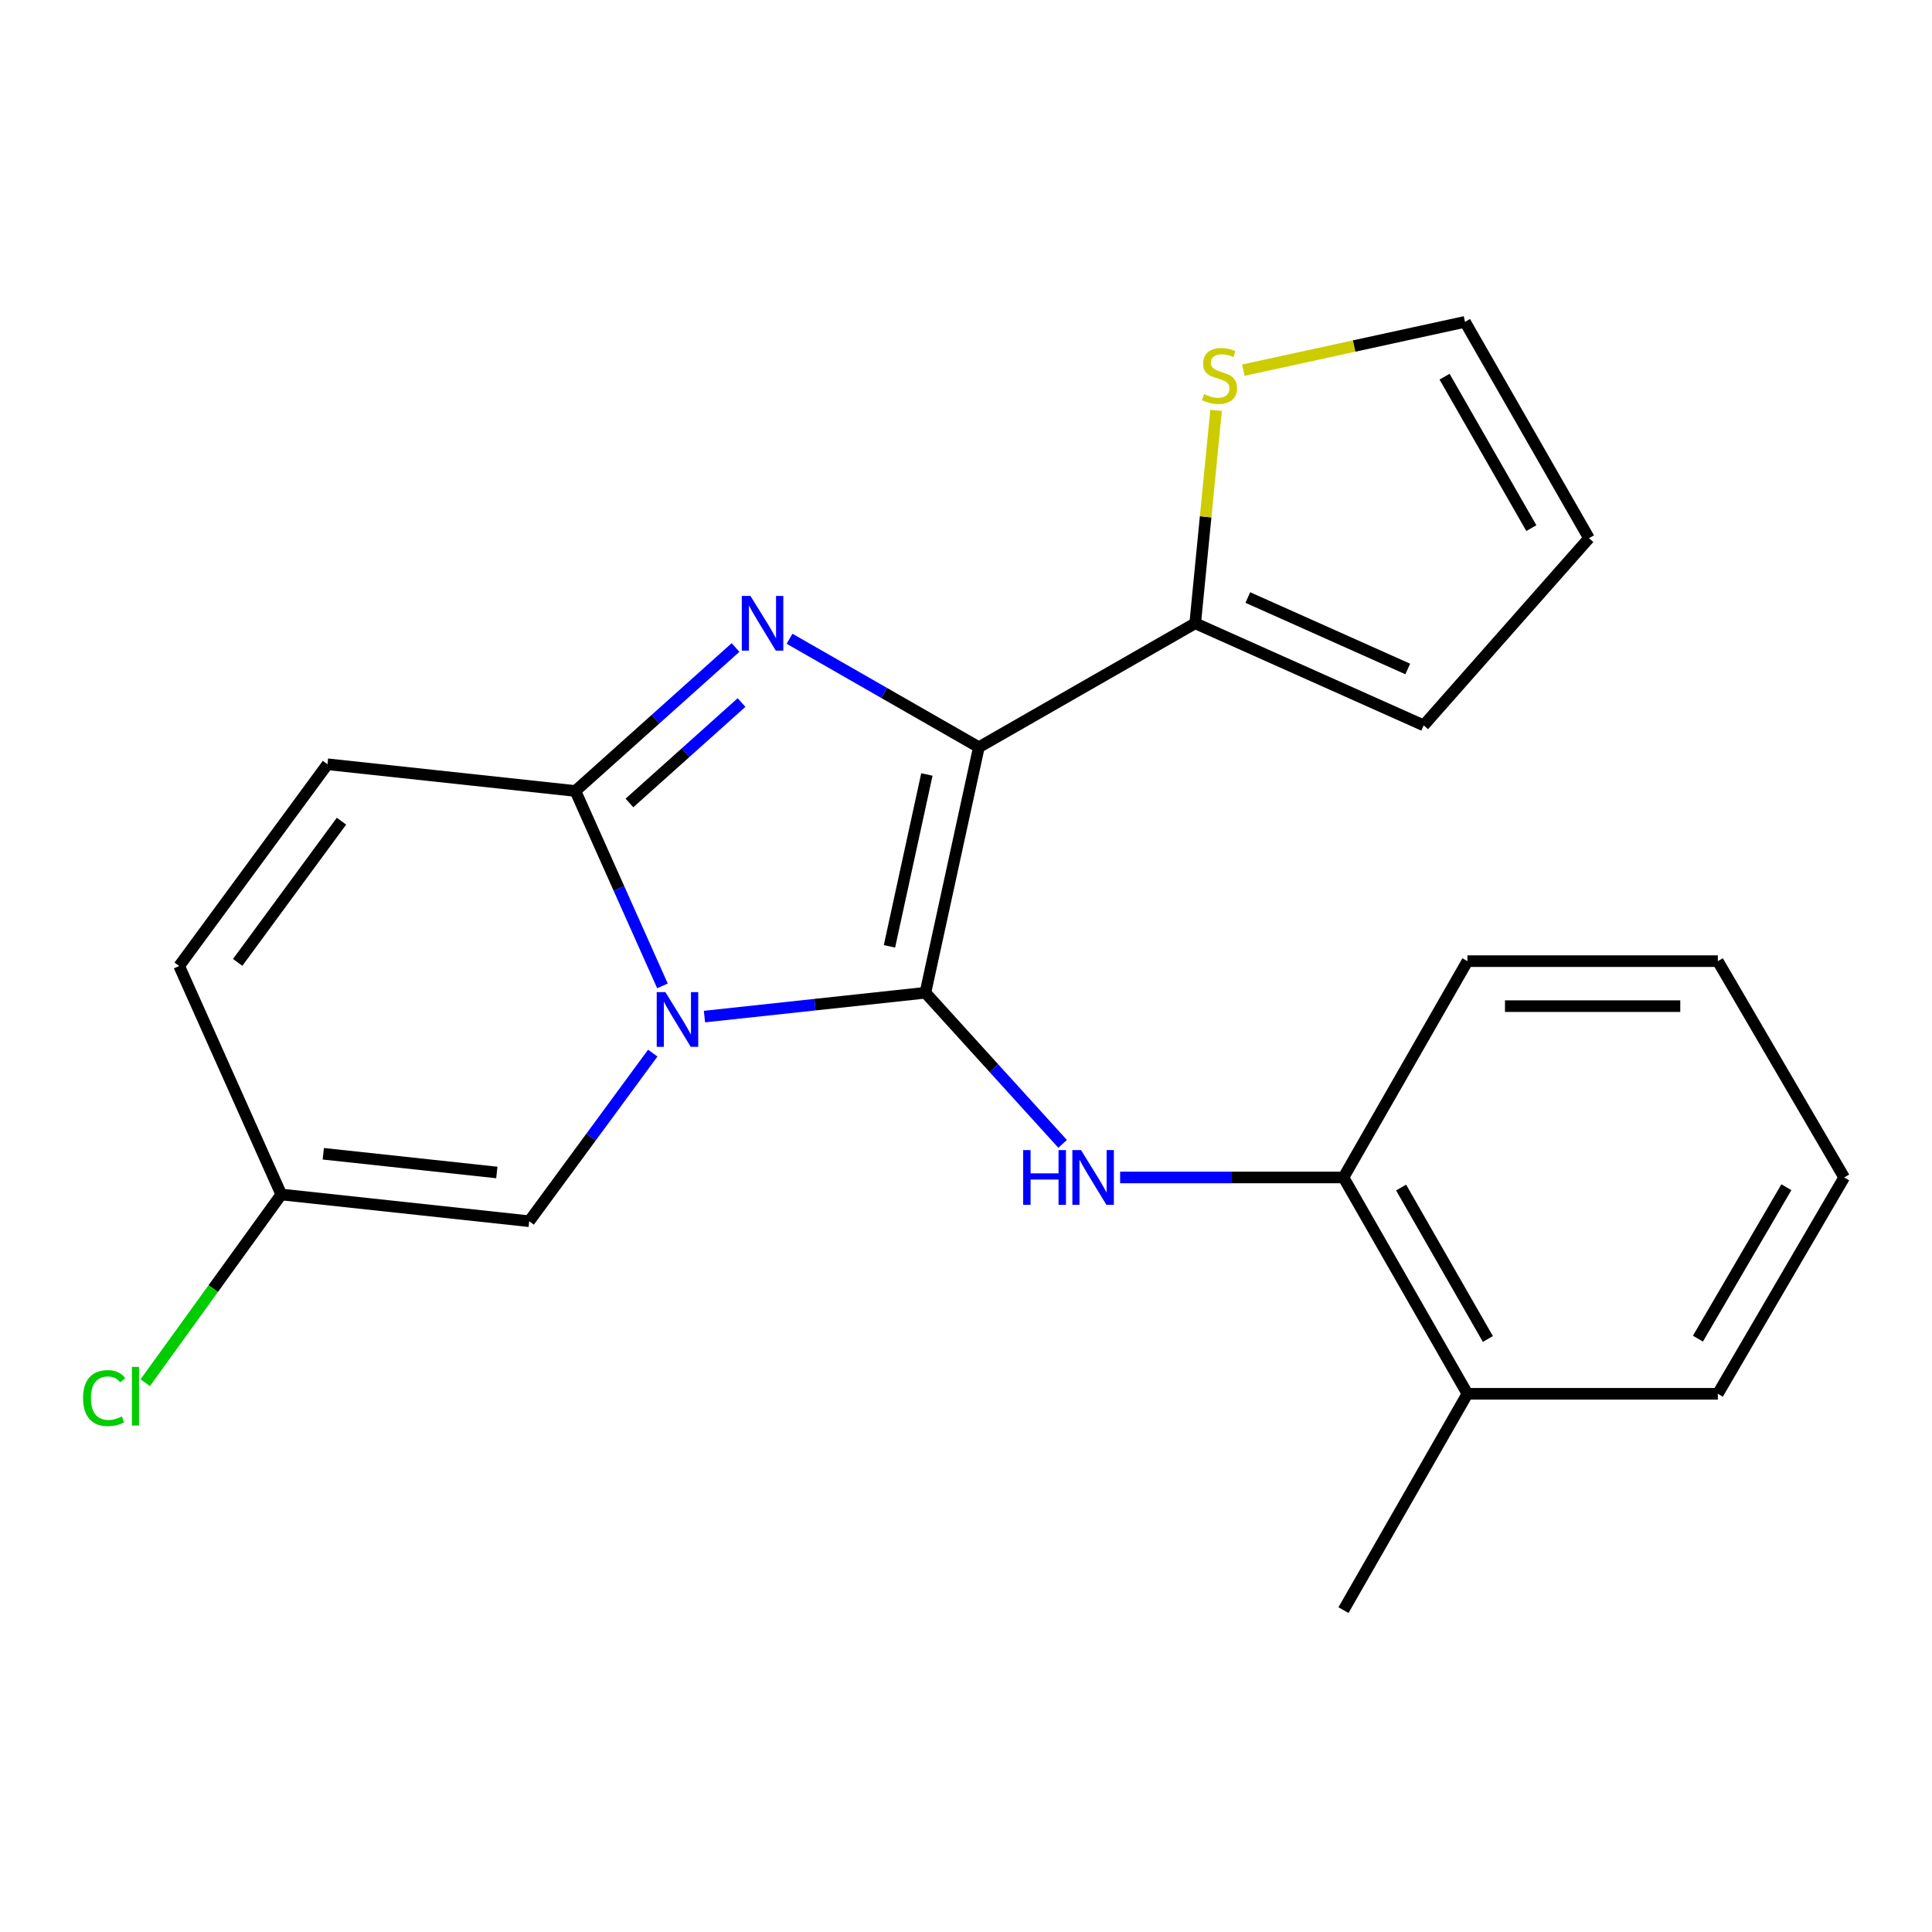 <?xml version='1.0' encoding='iso-8859-1'?>
<svg version='1.1' baseProfile='full'
              xmlns='http://www.w3.org/2000/svg'
                      xmlns:rdkit='http://www.rdkit.org/xml'
                      xmlns:xlink='http://www.w3.org/1999/xlink'
                  xml:space='preserve'
width='1000px' height='1000px' viewBox='0 0 1000 1000'>
<!-- END OF HEADER -->
<rect style='opacity:1.0;fill:#FFFFFF;stroke:none' width='1000' height='1000' x='0' y='0'> </rect>
<path class='bond-0' d='M 478.987,513.843 L 506.66,386.758' style='fill:none;fill-rule:evenodd;stroke:#000000;stroke-width:6px;stroke-linecap:butt;stroke-linejoin:miter;stroke-opacity:1' />
<path class='bond-0' d='M 460.384,489.825 L 479.755,400.866' style='fill:none;fill-rule:evenodd;stroke:#000000;stroke-width:6px;stroke-linecap:butt;stroke-linejoin:miter;stroke-opacity:1' />
<path class='bond-1' d='M 478.987,513.843 L 421.807,520.011' style='fill:none;fill-rule:evenodd;stroke:#000000;stroke-width:6px;stroke-linecap:butt;stroke-linejoin:miter;stroke-opacity:1' />
<path class='bond-1' d='M 421.807,520.011 L 364.626,526.18' style='fill:none;fill-rule:evenodd;stroke:#0000FF;stroke-width:6px;stroke-linecap:butt;stroke-linejoin:miter;stroke-opacity:1' />
<path class='bond-4' d='M 478.987,513.843 L 514.498,552.953' style='fill:none;fill-rule:evenodd;stroke:#000000;stroke-width:6px;stroke-linecap:butt;stroke-linejoin:miter;stroke-opacity:1' />
<path class='bond-4' d='M 514.498,552.953 L 550.009,592.063' style='fill:none;fill-rule:evenodd;stroke:#0000FF;stroke-width:6px;stroke-linecap:butt;stroke-linejoin:miter;stroke-opacity:1' />
<path class='bond-2' d='M 506.66,386.758 L 457.663,358.686' style='fill:none;fill-rule:evenodd;stroke:#000000;stroke-width:6px;stroke-linecap:butt;stroke-linejoin:miter;stroke-opacity:1' />
<path class='bond-2' d='M 457.663,358.686 L 408.665,330.614' style='fill:none;fill-rule:evenodd;stroke:#0000FF;stroke-width:6px;stroke-linecap:butt;stroke-linejoin:miter;stroke-opacity:1' />
<path class='bond-5' d='M 506.66,386.758 L 618.635,322.613' style='fill:none;fill-rule:evenodd;stroke:#000000;stroke-width:6px;stroke-linecap:butt;stroke-linejoin:miter;stroke-opacity:1' />
<path class='bond-3' d='M 342.887,510.288 L 320.355,459.85' style='fill:none;fill-rule:evenodd;stroke:#0000FF;stroke-width:6px;stroke-linecap:butt;stroke-linejoin:miter;stroke-opacity:1' />
<path class='bond-3' d='M 320.355,459.85 L 297.822,409.411' style='fill:none;fill-rule:evenodd;stroke:#000000;stroke-width:6px;stroke-linecap:butt;stroke-linejoin:miter;stroke-opacity:1' />
<path class='bond-6' d='M 337.871,545.086 L 305.892,588.596' style='fill:none;fill-rule:evenodd;stroke:#0000FF;stroke-width:6px;stroke-linecap:butt;stroke-linejoin:miter;stroke-opacity:1' />
<path class='bond-6' d='M 305.892,588.596 L 273.914,632.105' style='fill:none;fill-rule:evenodd;stroke:#000000;stroke-width:6px;stroke-linecap:butt;stroke-linejoin:miter;stroke-opacity:1' />
<path class='bond-22' d='M 380.707,335.149 L 339.265,372.28' style='fill:none;fill-rule:evenodd;stroke:#0000FF;stroke-width:6px;stroke-linecap:butt;stroke-linejoin:miter;stroke-opacity:1' />
<path class='bond-22' d='M 339.265,372.28 L 297.822,409.411' style='fill:none;fill-rule:evenodd;stroke:#000000;stroke-width:6px;stroke-linecap:butt;stroke-linejoin:miter;stroke-opacity:1' />
<path class='bond-22' d='M 383.814,363.633 L 354.805,389.625' style='fill:none;fill-rule:evenodd;stroke:#0000FF;stroke-width:6px;stroke-linecap:butt;stroke-linejoin:miter;stroke-opacity:1' />
<path class='bond-22' d='M 354.805,389.625 L 325.795,415.616' style='fill:none;fill-rule:evenodd;stroke:#000000;stroke-width:6px;stroke-linecap:butt;stroke-linejoin:miter;stroke-opacity:1' />
<path class='bond-7' d='M 297.822,409.411 L 169.495,395.581' style='fill:none;fill-rule:evenodd;stroke:#000000;stroke-width:6px;stroke-linecap:butt;stroke-linejoin:miter;stroke-opacity:1' />
<path class='bond-9' d='M 579.777,609.452 L 637.579,609.452' style='fill:none;fill-rule:evenodd;stroke:#0000FF;stroke-width:6px;stroke-linecap:butt;stroke-linejoin:miter;stroke-opacity:1' />
<path class='bond-9' d='M 637.579,609.452 L 695.38,609.452' style='fill:none;fill-rule:evenodd;stroke:#000000;stroke-width:6px;stroke-linecap:butt;stroke-linejoin:miter;stroke-opacity:1' />
<path class='bond-10' d='M 618.635,322.613 L 624.041,267.501' style='fill:none;fill-rule:evenodd;stroke:#000000;stroke-width:6px;stroke-linecap:butt;stroke-linejoin:miter;stroke-opacity:1' />
<path class='bond-10' d='M 624.041,267.501 L 629.447,212.389' style='fill:none;fill-rule:evenodd;stroke:#CCCC00;stroke-width:6px;stroke-linecap:butt;stroke-linejoin:miter;stroke-opacity:1' />
<path class='bond-12' d='M 618.635,322.613 L 736.897,375.45' style='fill:none;fill-rule:evenodd;stroke:#000000;stroke-width:6px;stroke-linecap:butt;stroke-linejoin:miter;stroke-opacity:1' />
<path class='bond-12' d='M 645.874,309.277 L 728.657,346.263' style='fill:none;fill-rule:evenodd;stroke:#000000;stroke-width:6px;stroke-linecap:butt;stroke-linejoin:miter;stroke-opacity:1' />
<path class='bond-8' d='M 273.914,632.105 L 145.586,618.262' style='fill:none;fill-rule:evenodd;stroke:#000000;stroke-width:6px;stroke-linecap:butt;stroke-linejoin:miter;stroke-opacity:1' />
<path class='bond-8' d='M 257.162,606.876 L 167.333,597.185' style='fill:none;fill-rule:evenodd;stroke:#000000;stroke-width:6px;stroke-linecap:butt;stroke-linejoin:miter;stroke-opacity:1' />
<path class='bond-23' d='M 169.495,395.581 L 92.736,500' style='fill:none;fill-rule:evenodd;stroke:#000000;stroke-width:6px;stroke-linecap:butt;stroke-linejoin:miter;stroke-opacity:1' />
<path class='bond-23' d='M 176.745,425.037 L 123.014,498.13' style='fill:none;fill-rule:evenodd;stroke:#000000;stroke-width:6px;stroke-linecap:butt;stroke-linejoin:miter;stroke-opacity:1' />
<path class='bond-11' d='M 145.586,618.262 L 92.736,500' style='fill:none;fill-rule:evenodd;stroke:#000000;stroke-width:6px;stroke-linecap:butt;stroke-linejoin:miter;stroke-opacity:1' />
<path class='bond-16' d='M 145.586,618.262 L 110.378,666.971' style='fill:none;fill-rule:evenodd;stroke:#000000;stroke-width:6px;stroke-linecap:butt;stroke-linejoin:miter;stroke-opacity:1' />
<path class='bond-16' d='M 110.378,666.971 L 75.17,715.679' style='fill:none;fill-rule:evenodd;stroke:#00CC00;stroke-width:6px;stroke-linecap:butt;stroke-linejoin:miter;stroke-opacity:1' />
<path class='bond-15' d='M 695.38,609.452 L 759.538,721.426' style='fill:none;fill-rule:evenodd;stroke:#000000;stroke-width:6px;stroke-linecap:butt;stroke-linejoin:miter;stroke-opacity:1' />
<path class='bond-15' d='M 725.21,614.671 L 770.12,693.053' style='fill:none;fill-rule:evenodd;stroke:#000000;stroke-width:6px;stroke-linecap:butt;stroke-linejoin:miter;stroke-opacity:1' />
<path class='bond-17' d='M 695.38,609.452 L 759.538,497.49' style='fill:none;fill-rule:evenodd;stroke:#000000;stroke-width:6px;stroke-linecap:butt;stroke-linejoin:miter;stroke-opacity:1' />
<path class='bond-13' d='M 643.554,191.599 L 700.918,179.099' style='fill:none;fill-rule:evenodd;stroke:#CCCC00;stroke-width:6px;stroke-linecap:butt;stroke-linejoin:miter;stroke-opacity:1' />
<path class='bond-13' d='M 700.918,179.099 L 758.283,166.599' style='fill:none;fill-rule:evenodd;stroke:#000000;stroke-width:6px;stroke-linecap:butt;stroke-linejoin:miter;stroke-opacity:1' />
<path class='bond-14' d='M 736.897,375.45 L 822.453,278.574' style='fill:none;fill-rule:evenodd;stroke:#000000;stroke-width:6px;stroke-linecap:butt;stroke-linejoin:miter;stroke-opacity:1' />
<path class='bond-24' d='M 758.283,166.599 L 822.453,278.574' style='fill:none;fill-rule:evenodd;stroke:#000000;stroke-width:6px;stroke-linecap:butt;stroke-linejoin:miter;stroke-opacity:1' />
<path class='bond-24' d='M 747.703,194.975 L 792.623,273.357' style='fill:none;fill-rule:evenodd;stroke:#000000;stroke-width:6px;stroke-linecap:butt;stroke-linejoin:miter;stroke-opacity:1' />
<path class='bond-18' d='M 759.538,721.426 L 695.38,833.401' style='fill:none;fill-rule:evenodd;stroke:#000000;stroke-width:6px;stroke-linecap:butt;stroke-linejoin:miter;stroke-opacity:1' />
<path class='bond-19' d='M 759.538,721.426 L 889.146,721.426' style='fill:none;fill-rule:evenodd;stroke:#000000;stroke-width:6px;stroke-linecap:butt;stroke-linejoin:miter;stroke-opacity:1' />
<path class='bond-20' d='M 759.538,497.49 L 889.146,497.49' style='fill:none;fill-rule:evenodd;stroke:#000000;stroke-width:6px;stroke-linecap:butt;stroke-linejoin:miter;stroke-opacity:1' />
<path class='bond-20' d='M 778.979,520.778 L 869.705,520.778' style='fill:none;fill-rule:evenodd;stroke:#000000;stroke-width:6px;stroke-linecap:butt;stroke-linejoin:miter;stroke-opacity:1' />
<path class='bond-25' d='M 889.146,721.426 L 954.545,609.452' style='fill:none;fill-rule:evenodd;stroke:#000000;stroke-width:6px;stroke-linecap:butt;stroke-linejoin:miter;stroke-opacity:1' />
<path class='bond-25' d='M 878.847,692.885 L 924.627,614.503' style='fill:none;fill-rule:evenodd;stroke:#000000;stroke-width:6px;stroke-linecap:butt;stroke-linejoin:miter;stroke-opacity:1' />
<path class='bond-21' d='M 889.146,497.49 L 954.545,609.452' style='fill:none;fill-rule:evenodd;stroke:#000000;stroke-width:6px;stroke-linecap:butt;stroke-linejoin:miter;stroke-opacity:1' />
<path  class='atom-2' d='M 344.399 513.526
L 353.679 528.526
Q 354.599 530.006, 356.079 532.686
Q 357.559 535.366, 357.639 535.526
L 357.639 513.526
L 361.399 513.526
L 361.399 541.846
L 357.519 541.846
L 347.559 525.446
Q 346.399 523.526, 345.159 521.326
Q 343.959 519.126, 343.599 518.446
L 343.599 541.846
L 339.919 541.846
L 339.919 513.526
L 344.399 513.526
' fill='#0000FF'/>
<path  class='atom-3' d='M 388.439 308.453
L 397.719 323.453
Q 398.639 324.933, 400.119 327.613
Q 401.599 330.293, 401.679 330.453
L 401.679 308.453
L 405.439 308.453
L 405.439 336.773
L 401.559 336.773
L 391.599 320.373
Q 390.439 318.453, 389.199 316.253
Q 387.999 314.053, 387.639 313.373
L 387.639 336.773
L 383.959 336.773
L 383.959 308.453
L 388.439 308.453
' fill='#0000FF'/>
<path  class='atom-5' d='M 529.578 595.292
L 533.418 595.292
L 533.418 607.332
L 547.898 607.332
L 547.898 595.292
L 551.738 595.292
L 551.738 623.612
L 547.898 623.612
L 547.898 610.532
L 533.418 610.532
L 533.418 623.612
L 529.578 623.612
L 529.578 595.292
' fill='#0000FF'/>
<path  class='atom-5' d='M 559.538 595.292
L 568.818 610.292
Q 569.738 611.772, 571.218 614.452
Q 572.698 617.132, 572.778 617.292
L 572.778 595.292
L 576.538 595.292
L 576.538 623.612
L 572.658 623.612
L 562.698 607.212
Q 561.538 605.292, 560.298 603.092
Q 559.098 600.892, 558.738 600.212
L 558.738 623.612
L 555.058 623.612
L 555.058 595.292
L 559.538 595.292
' fill='#0000FF'/>
<path  class='atom-11' d='M 623.223 204.006
Q 623.543 204.126, 624.863 204.686
Q 626.183 205.246, 627.623 205.606
Q 629.103 205.926, 630.543 205.926
Q 633.223 205.926, 634.783 204.646
Q 636.343 203.326, 636.343 201.046
Q 636.343 199.486, 635.543 198.526
Q 634.783 197.566, 633.583 197.046
Q 632.383 196.526, 630.383 195.926
Q 627.863 195.166, 626.343 194.446
Q 624.863 193.726, 623.783 192.206
Q 622.743 190.686, 622.743 188.126
Q 622.743 184.566, 625.143 182.366
Q 627.583 180.166, 632.383 180.166
Q 635.663 180.166, 639.383 181.726
L 638.463 184.806
Q 635.063 183.406, 632.503 183.406
Q 629.743 183.406, 628.223 184.566
Q 626.703 185.686, 626.743 187.646
Q 626.743 189.166, 627.503 190.086
Q 628.303 191.006, 629.423 191.526
Q 630.583 192.046, 632.503 192.646
Q 635.063 193.446, 636.583 194.246
Q 638.103 195.046, 639.183 196.686
Q 640.303 198.286, 640.303 201.046
Q 640.303 204.966, 637.663 207.086
Q 635.063 209.166, 630.703 209.166
Q 628.183 209.166, 626.263 208.606
Q 624.383 208.086, 622.143 207.166
L 623.223 204.006
' fill='#CCCC00'/>
<path  class='atom-17' d='M 42.989 723.661
Q 42.989 716.621, 46.269 712.941
Q 49.589 709.221, 55.869 709.221
Q 61.709 709.221, 64.829 713.341
L 62.189 715.501
Q 59.909 712.501, 55.869 712.501
Q 51.589 712.501, 49.309 715.381
Q 47.069 718.221, 47.069 723.661
Q 47.069 729.261, 49.389 732.141
Q 51.749 735.021, 56.309 735.021
Q 59.429 735.021, 63.069 733.141
L 64.189 736.141
Q 62.709 737.101, 60.469 737.661
Q 58.229 738.221, 55.749 738.221
Q 49.589 738.221, 46.269 734.461
Q 42.989 730.701, 42.989 723.661
' fill='#00CC00'/>
<path  class='atom-17' d='M 68.269 707.501
L 71.949 707.501
L 71.949 737.861
L 68.269 737.861
L 68.269 707.501
' fill='#00CC00'/>
</svg>
